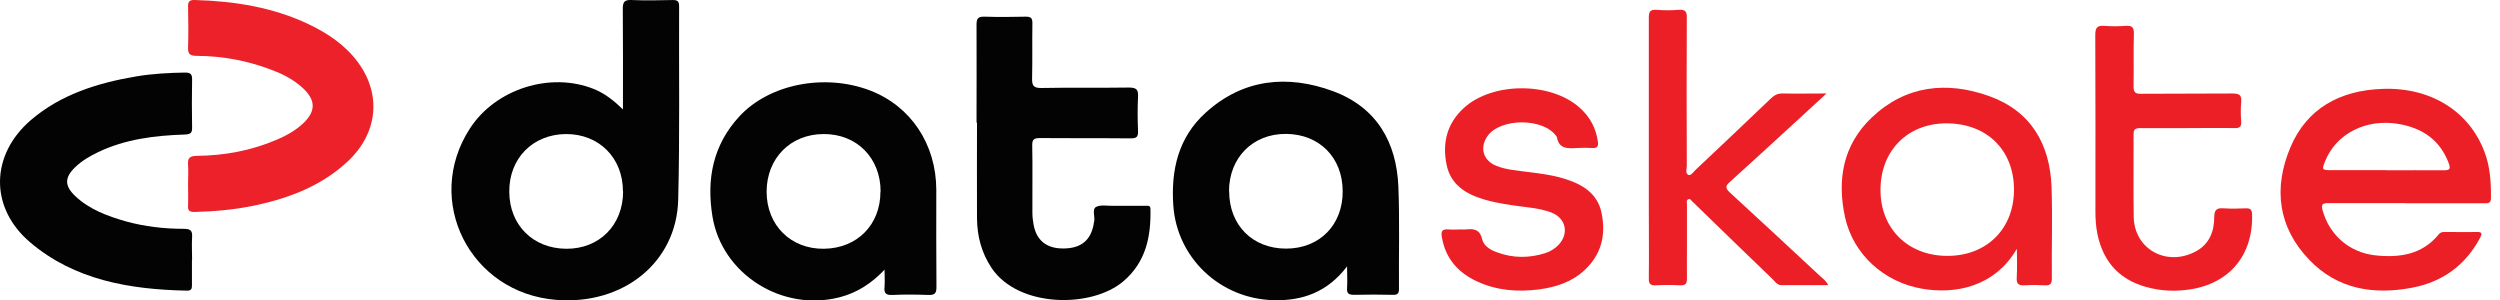 <svg xmlns="http://www.w3.org/2000/svg" width="208" height="25" viewBox="0 0 208 25" fill="none"><path d="M51.83 9.138C51.83 6.208 51.842 3.464 51.817 0.719C51.817 0.151 51.968 -0.022 52.547 0.002C53.694 0.052 54.827 0.027 55.973 0.002C56.363 0.002 56.502 0.101 56.502 0.509C56.477 5.887 56.565 11.264 56.426 16.63C56.288 21.846 51.842 25.394 46.276 24.949C39.098 24.381 35.219 16.691 39.085 10.708C41.214 7.395 45.797 5.949 49.412 7.407C50.306 7.766 51.049 8.347 51.842 9.113L51.83 9.138ZM51.83 15.925C51.83 13.131 49.84 11.141 47.082 11.153C44.324 11.178 42.347 13.18 42.372 15.962C42.385 18.719 44.337 20.672 47.095 20.697C49.865 20.721 51.842 18.731 51.842 15.925H51.83Z" fill="#030303"></path><path d="M73.593 22.44C72.535 23.552 71.352 24.343 69.878 24.727C65.08 25.975 60.056 22.811 59.275 18.002C58.771 14.911 59.313 12.068 61.516 9.682C64.01 6.987 68.619 6.085 72.397 7.531C75.772 8.829 77.888 11.981 77.9 15.789C77.9 18.484 77.888 21.191 77.913 23.886C77.913 24.405 77.774 24.554 77.245 24.541C76.251 24.504 75.243 24.492 74.236 24.541C73.681 24.566 73.543 24.368 73.593 23.874C73.631 23.404 73.593 22.922 73.593 22.44ZM73.266 15.937C73.266 13.143 71.289 11.141 68.531 11.153C65.773 11.153 63.783 13.168 63.783 15.95C63.783 18.743 65.798 20.734 68.556 20.697C71.314 20.66 73.253 18.706 73.253 15.95L73.266 15.937Z" fill="#030303"></path><path d="M112.063 22.18C110.439 24.306 108.361 25.048 105.918 24.974C101.485 24.838 97.921 21.451 97.619 17.099C97.417 14.169 98.022 11.45 100.301 9.385C103.412 6.554 107.114 6.183 110.93 7.593C114.544 8.94 116.194 11.833 116.345 15.529C116.458 18.36 116.37 21.203 116.395 24.034C116.395 24.43 116.269 24.541 115.879 24.529C114.809 24.504 113.738 24.504 112.668 24.529C112.227 24.529 112.038 24.43 112.076 23.96C112.114 23.429 112.076 22.885 112.076 22.168L112.063 22.18ZM102.266 15.912C102.266 18.731 104.205 20.684 107.001 20.684C109.784 20.684 111.736 18.719 111.711 15.888C111.698 13.106 109.771 11.165 107.013 11.141C104.243 11.116 102.266 13.106 102.253 15.9L102.266 15.912Z" fill="#030303"></path><path d="M81.248 10.214C81.248 7.494 81.261 4.774 81.248 2.042C81.248 1.523 81.387 1.375 81.915 1.387C83.061 1.424 84.195 1.412 85.341 1.387C85.769 1.387 85.895 1.498 85.895 1.919C85.87 3.452 85.908 4.985 85.87 6.517C85.857 7.111 85.983 7.333 86.651 7.321C89.069 7.272 91.499 7.321 93.93 7.284C94.572 7.284 94.71 7.469 94.685 8.05C94.635 9.015 94.647 9.966 94.685 10.931C94.698 11.376 94.559 11.512 94.093 11.512C91.575 11.487 89.056 11.512 86.537 11.487C86.021 11.487 85.87 11.598 85.882 12.117C85.92 13.972 85.882 15.826 85.895 17.68C85.895 18.027 85.933 18.36 85.996 18.706C86.248 20.029 87.104 20.697 88.514 20.672C89.937 20.66 90.756 19.992 90.995 18.645C90.995 18.583 91.008 18.509 91.033 18.447C91.121 18.027 90.844 17.421 91.184 17.223C91.549 17.013 92.129 17.137 92.62 17.124C93.501 17.124 94.395 17.124 95.277 17.124C95.466 17.124 95.718 17.05 95.718 17.384C95.768 19.683 95.34 21.809 93.463 23.404C90.806 25.666 84.724 25.605 82.507 22.304C81.651 21.031 81.298 19.634 81.286 18.15C81.273 15.492 81.286 12.847 81.286 10.189L81.248 10.214Z" fill="#030303"></path><path d="M200.182 16.9C198.028 16.9 195.862 16.9 193.709 16.9C193.205 16.9 193.104 17.024 193.243 17.506C193.797 19.521 195.434 20.992 197.587 21.24C199.615 21.462 201.517 21.203 202.902 19.497C203.053 19.311 203.229 19.299 203.431 19.299C204.3 19.299 205.169 19.323 206.038 19.299C206.579 19.274 206.504 19.497 206.327 19.818C205.118 22.068 203.229 23.452 200.698 23.934C197.474 24.553 194.477 24.058 192.147 21.635C189.515 18.903 189.137 15.639 190.56 12.265C191.933 9.001 194.704 7.518 198.217 7.394C202.247 7.246 205.433 9.261 206.705 12.623C207.184 13.872 207.259 15.17 207.247 16.492C207.247 16.938 206.982 16.913 206.68 16.913C204.526 16.913 202.36 16.913 200.207 16.913L200.182 16.9ZM198.532 14.168C200.131 14.168 201.731 14.156 203.33 14.168C203.796 14.168 203.909 14.069 203.746 13.612C203.028 11.671 201.58 10.658 199.552 10.311C196.857 9.854 194.364 11.115 193.444 13.427C193.167 14.119 193.192 14.156 193.923 14.156C195.459 14.156 196.996 14.156 198.519 14.156L198.532 14.168Z" fill="#EC1F27"></path><path d="M167.792 20.72C165.915 23.91 162.628 24.491 159.921 24.021C156.747 23.477 154.191 21.165 153.511 18.087C152.831 14.984 153.322 12.079 155.715 9.792C158.523 7.11 161.961 6.726 165.512 8C168.988 9.248 170.549 12.005 170.688 15.528C170.776 18.075 170.688 20.634 170.713 23.193C170.713 23.638 170.549 23.761 170.134 23.737C169.58 23.712 169.026 23.7 168.472 23.737C167.968 23.774 167.754 23.638 167.792 23.094C167.842 22.303 167.804 21.499 167.804 20.708L167.792 20.72ZM167.565 15.763C167.552 12.462 165.286 10.262 161.948 10.262C158.699 10.262 156.445 12.549 156.458 15.825C156.458 19.051 158.775 21.301 162.049 21.289C165.323 21.277 167.577 19.014 167.565 15.751V15.763Z" fill="#EC1F27"></path><path d="M151.953 7.79C150.933 8.729 150.051 9.545 149.17 10.349C147.432 11.944 145.694 13.538 143.943 15.12C143.578 15.442 143.503 15.627 143.918 16.011C146.462 18.335 148.968 20.683 151.487 23.02C151.688 23.205 151.94 23.366 152.104 23.725C150.769 23.725 149.497 23.725 148.213 23.725C147.86 23.725 147.684 23.428 147.47 23.218C145.354 21.19 143.251 19.138 141.148 17.099C141.047 17.012 140.971 16.901 140.858 16.826C140.732 16.728 140.657 16.48 140.443 16.592C140.291 16.666 140.354 16.864 140.354 17.012C140.354 18.211 140.354 19.41 140.354 20.609C140.354 21.462 140.342 22.315 140.354 23.168C140.354 23.589 140.241 23.762 139.788 23.737C139.12 23.7 138.453 23.7 137.785 23.737C137.319 23.762 137.168 23.626 137.181 23.156C137.206 21.24 137.181 19.311 137.181 17.395C137.181 12.092 137.181 6.788 137.181 1.485C137.181 0.991 137.269 0.78 137.823 0.818C138.44 0.867 139.07 0.867 139.687 0.818C140.228 0.78 140.354 0.978 140.342 1.473C140.317 5.577 140.329 9.681 140.342 13.785C140.342 14.045 140.191 14.428 140.48 14.552C140.694 14.638 140.896 14.292 141.085 14.119C143.188 12.141 145.291 10.151 147.369 8.161C147.646 7.901 147.91 7.777 148.301 7.777C149.447 7.802 150.593 7.777 151.928 7.777L151.953 7.79Z" fill="#EC1F27"></path><path d="M181.996 10.658C180.686 10.658 179.364 10.67 178.054 10.658C177.651 10.658 177.513 10.769 177.513 11.177C177.525 13.464 177.488 15.764 177.525 18.05C177.576 20.733 180.258 22.216 182.689 20.919C183.835 20.3 184.225 19.237 184.225 18.05C184.225 17.395 184.489 17.296 185.031 17.334C185.635 17.371 186.227 17.358 186.832 17.334C187.222 17.321 187.361 17.42 187.373 17.84C187.474 21.351 185.346 23.774 181.782 24.133C180.85 24.232 179.918 24.195 178.999 23.984C176.493 23.44 175.007 21.92 174.503 19.46C174.377 18.842 174.339 18.211 174.339 17.568C174.339 12.673 174.352 7.79 174.327 2.894C174.327 2.264 174.528 2.103 175.12 2.153C175.699 2.202 176.279 2.19 176.858 2.153C177.374 2.116 177.551 2.264 177.538 2.796C177.5 4.254 177.538 5.725 177.513 7.184C177.513 7.666 177.639 7.815 178.142 7.802C180.674 7.778 183.218 7.802 185.749 7.778C186.366 7.778 186.517 7.951 186.467 8.507C186.416 9.051 186.429 9.595 186.467 10.139C186.492 10.559 186.328 10.658 185.938 10.658C184.628 10.633 183.318 10.658 181.996 10.658Z" fill="#EC1F27"></path><path d="M121.498 19.088C121.649 19.088 121.813 19.101 121.964 19.088C122.632 19.014 123.123 19.088 123.312 19.892C123.45 20.485 124.03 20.819 124.621 21.017C125.919 21.487 127.241 21.474 128.551 21.066C128.979 20.93 129.357 20.695 129.671 20.374C130.565 19.422 130.288 18.149 129.067 17.679C128.022 17.284 126.888 17.246 125.805 17.073C125.012 16.95 124.231 16.826 123.463 16.591C121.927 16.134 120.68 15.343 120.352 13.686C119.987 11.881 120.39 10.249 121.813 8.964C124.206 6.8 129.029 6.813 131.434 8.964C132.291 9.73 132.794 10.67 132.946 11.807C132.996 12.166 132.895 12.339 132.492 12.314C132.077 12.289 131.649 12.289 131.22 12.314C130.452 12.363 129.697 12.413 129.533 11.399C129.533 11.374 129.508 11.362 129.495 11.35C128.45 9.792 124.798 9.792 123.74 11.35C123.085 12.314 123.413 13.377 124.521 13.81C125.377 14.143 126.296 14.193 127.203 14.317C128.173 14.44 129.142 14.564 130.087 14.848C131.636 15.318 132.933 16.072 133.26 17.766C133.613 19.546 133.248 21.153 131.863 22.451C130.792 23.465 129.445 23.897 128.009 24.083C126.259 24.305 124.533 24.169 122.921 23.427C121.309 22.698 120.264 21.499 119.962 19.731C119.874 19.237 119.987 19.039 120.529 19.088C120.856 19.125 121.196 19.088 121.524 19.088H121.498Z" fill="#EC1F27"></path><path d="M15.97 21.61C15.97 22.317 15.97 23.035 15.97 23.742C15.97 23.997 15.932 24.182 15.58 24.182C10.769 24.09 6.185 23.29 2.508 20.162C-0.892 17.276 -0.804 12.873 2.584 9.977C5.064 7.856 8.125 6.895 11.374 6.35C12.696 6.13 14.043 6.06 15.391 6.037C15.857 6.037 15.983 6.176 15.983 6.593C15.958 7.949 15.958 9.293 15.983 10.649C15.983 11.077 15.832 11.17 15.378 11.193C12.872 11.274 10.417 11.576 8.15 12.665C7.457 13.001 6.815 13.372 6.273 13.893C5.354 14.774 5.354 15.457 6.273 16.326C7.445 17.427 8.943 17.983 10.492 18.424C12.054 18.852 13.666 19.038 15.29 19.038C15.882 19.038 16.008 19.212 15.983 19.71C15.945 20.347 15.983 20.996 15.983 21.633L15.97 21.61Z" fill="#030303"></path><path d="M15.646 15.331C15.646 14.786 15.683 14.23 15.646 13.685C15.608 13.164 15.759 12.978 16.376 12.967C18.693 12.944 20.922 12.526 23.025 11.623C23.844 11.275 24.612 10.846 25.242 10.244C26.274 9.259 26.274 8.355 25.242 7.37C24.587 6.756 23.819 6.304 22.962 5.957C20.859 5.099 18.668 4.659 16.376 4.647C15.835 4.647 15.633 4.52 15.646 3.998C15.683 2.828 15.671 1.658 15.646 0.499C15.646 0.105 15.797 -0.011 16.212 0.001C19.512 0.094 22.698 0.603 25.657 2.005C27.294 2.782 28.742 3.767 29.788 5.192C31.765 7.88 31.425 11.09 28.944 13.419C26.841 15.388 24.234 16.431 21.375 17.057C19.675 17.428 17.95 17.59 16.2 17.636C15.771 17.636 15.62 17.532 15.646 17.138C15.671 16.547 15.646 15.945 15.646 15.354V15.331Z" fill="#ED2129"></path></svg>